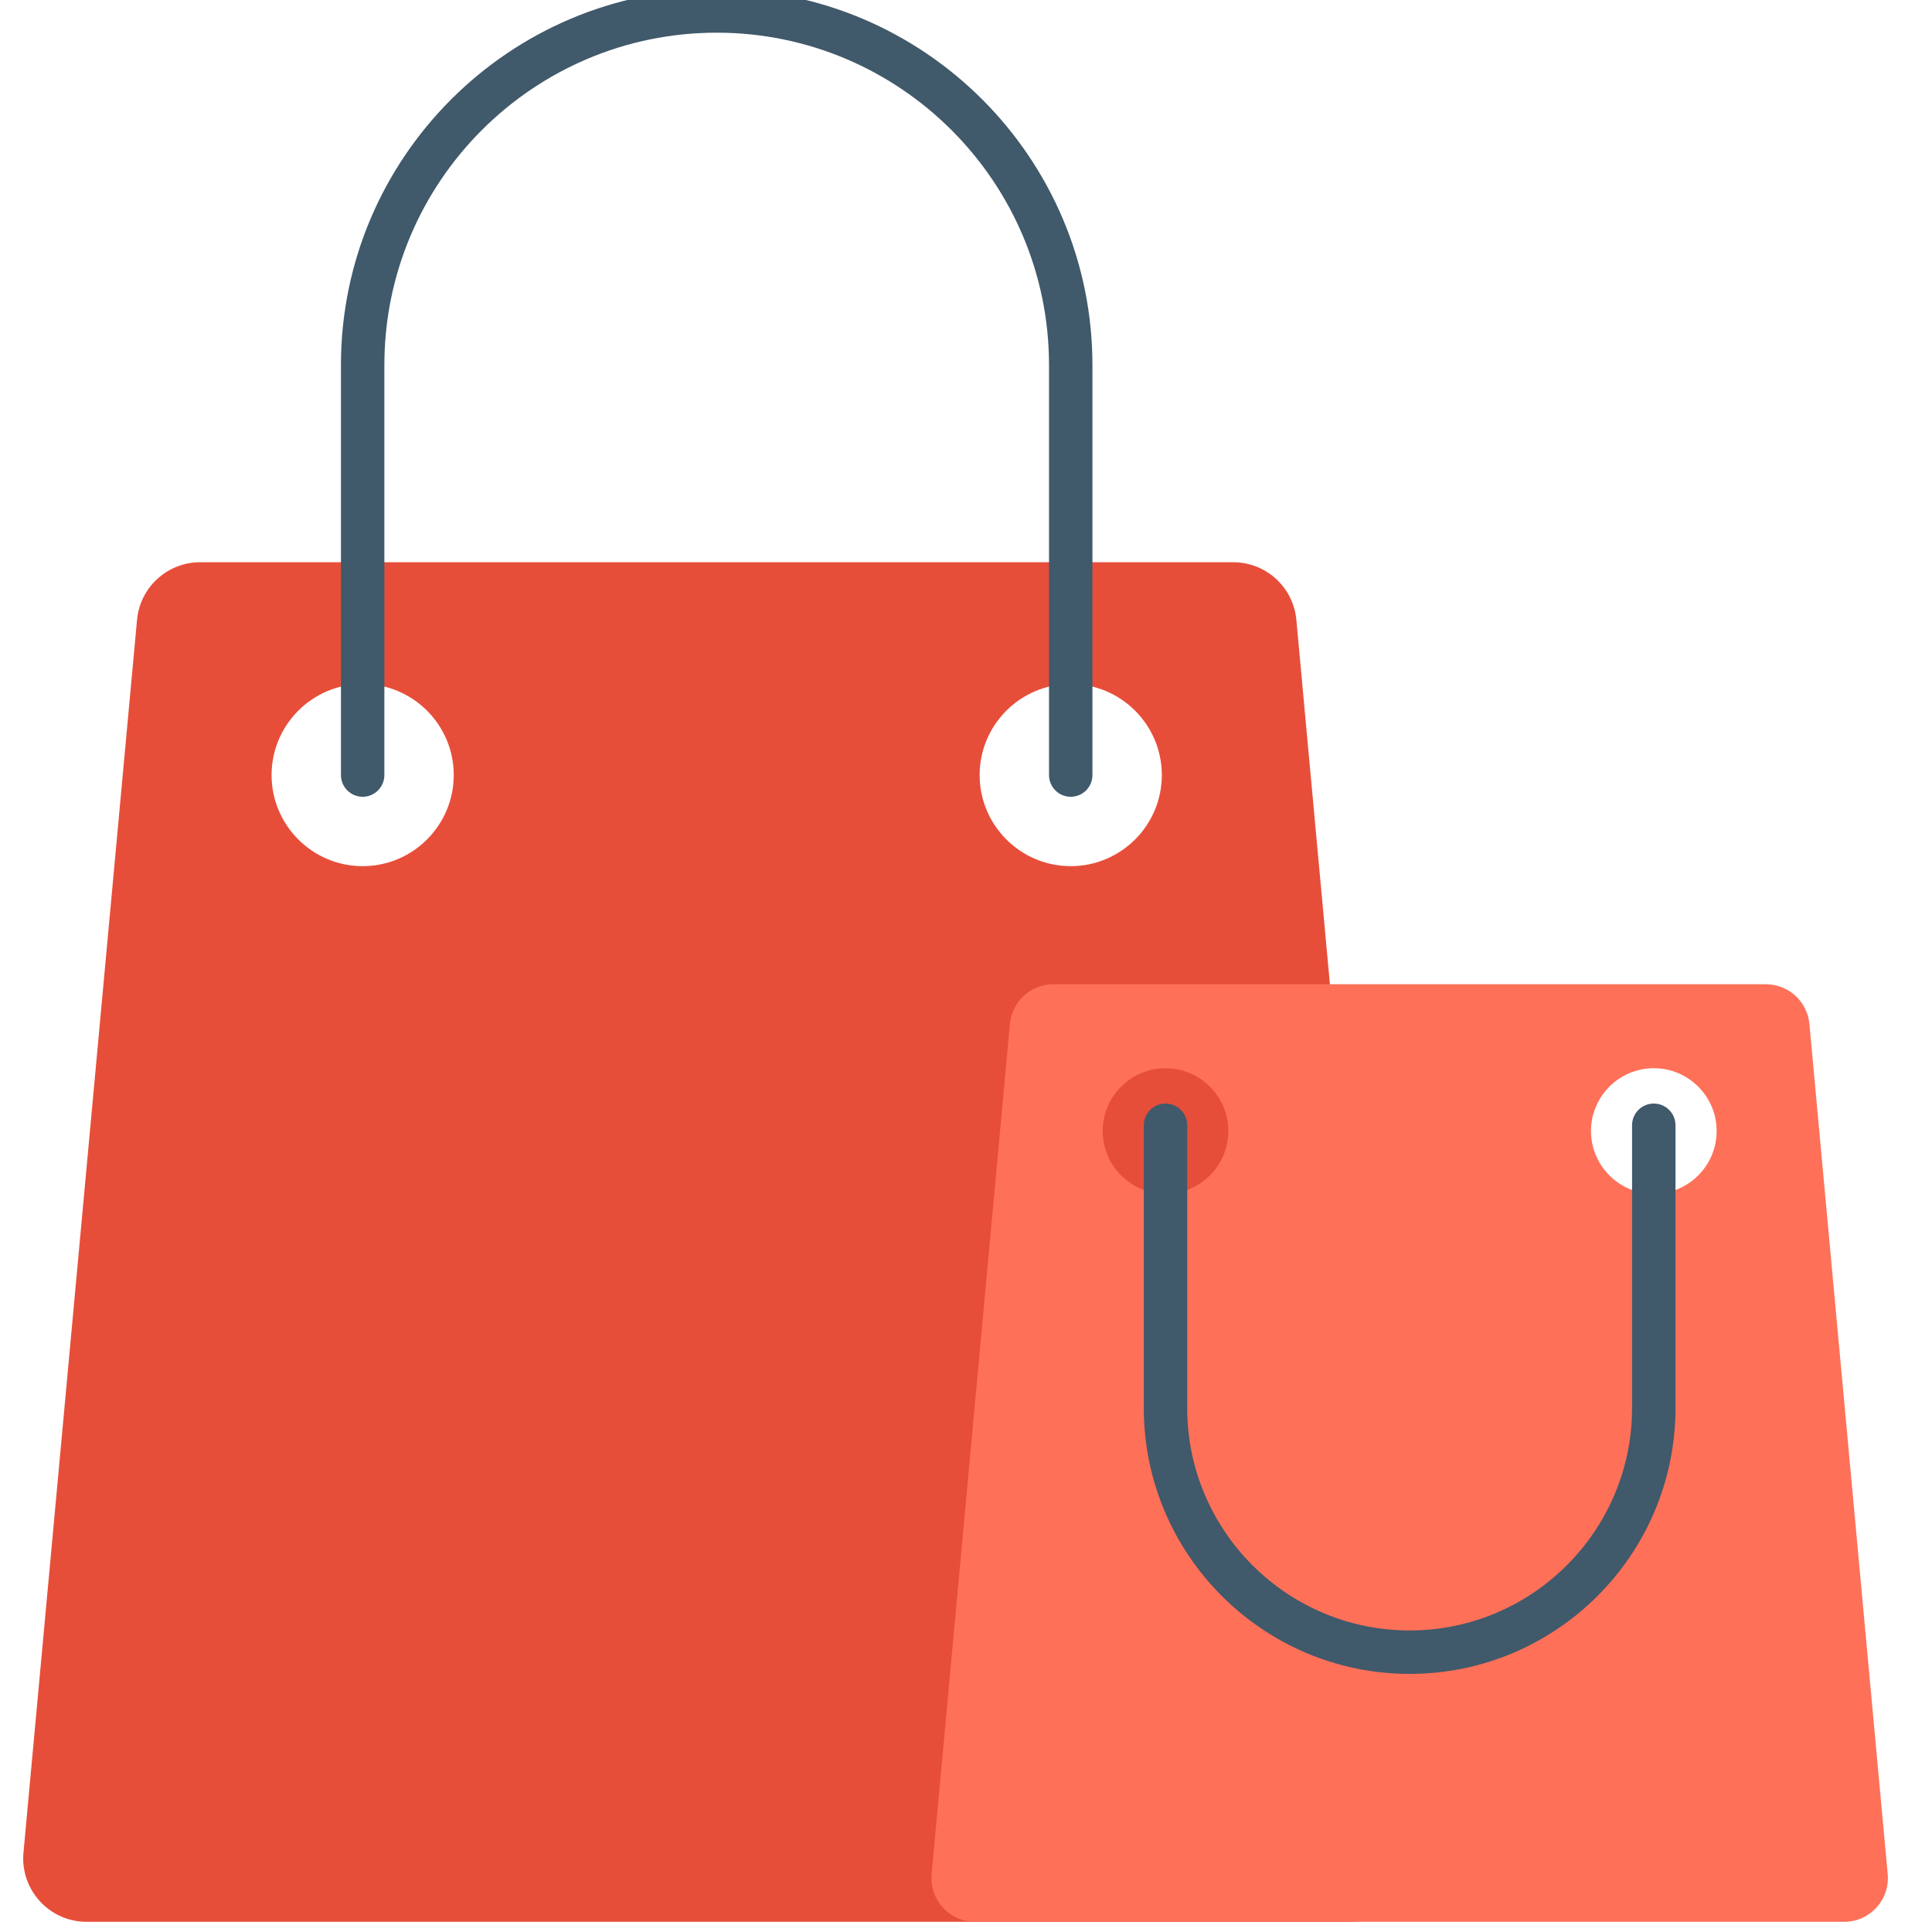 <?xml version="1.0" encoding="UTF-8" standalone="no" ?>
<!DOCTYPE svg PUBLIC "-//W3C//DTD SVG 1.1//EN" "http://www.w3.org/Graphics/SVG/1.1/DTD/svg11.dtd">
<svg xmlns="http://www.w3.org/2000/svg" xmlns:xlink="http://www.w3.org/1999/xlink" version="1.1" width="350" height="350" viewBox="0 0 350 350" xml:space="preserve">
<desc>Created with Fabric.js 1.7.22</desc>
<defs>
</defs>
<g id="icon" style="stroke: none; stroke-width: 1; stroke-dasharray: none; stroke-linecap: butt; stroke-linejoin: miter; stroke-miterlimit: 10; fill: none; fill-rule: nonzero; opacity: 1;" transform="translate(-1.944 -1.944) scale(3.89 3.89)" >
	<path d="M 60.872 29.366 c -0.14 -1.52 -1.415 -2.683 -2.942 -2.683 H 34.633 H 33.12 H 9.823 c -1.527 0 -2.802 1.163 -2.942 2.683 L 1.593 86.775 C 1.434 88.506 2.796 90 4.535 90 H 33.12 h 1.513 h 28.585 c 1.739 0 3.101 -1.494 2.942 -3.225 L 60.872 29.366 z M 17.389 40.837 c -2.339 0 -4.242 -1.903 -4.242 -4.242 c 0 -2.339 1.903 -4.242 4.242 -4.242 c 2.339 0 4.242 1.903 4.242 4.242 C 21.63 38.934 19.727 40.837 17.389 40.837 z M 50.364 40.837 c -2.339 0 -4.242 -1.903 -4.242 -4.242 c 0 -2.339 1.903 -4.242 4.242 -4.242 c 2.339 0 4.242 1.903 4.242 4.242 C 54.607 38.934 52.704 40.837 50.364 40.837 z" style="stroke: none; stroke-width: 1; stroke-dasharray: none; stroke-linecap: butt; stroke-linejoin: miter; stroke-miterlimit: 10; fill: rgb(231,78,58); fill-rule: nonzero; opacity: 1;" transform=" matrix(1 0 0 1 0 0) " stroke-linecap="round" />
	<path d="M 50.364 37.606 c -0.559 0 -1.011 -0.453 -1.011 -1.011 V 17.499 c 0 -8.534 -6.943 -15.477 -15.477 -15.477 S 18.4 8.965 18.4 17.499 v 19.096 c 0 0.558 -0.453 1.011 -1.011 1.011 c -0.558 0 -1.011 -0.453 -1.011 -1.011 V 17.499 C 16.377 7.85 24.227 0 33.876 0 s 17.499 7.85 17.499 17.499 v 19.096 C 51.376 37.154 50.923 37.606 50.364 37.606 z" style="stroke: none; stroke-width: 1; stroke-dasharray: none; stroke-linecap: butt; stroke-linejoin: miter; stroke-miterlimit: 10; fill: rgb(64,89,107); fill-rule: nonzero; opacity: 1;" transform=" matrix(1 0 0 1 0 0) " stroke-linecap="round" />
	<path d="M 84.765 48.187 c -0.097 -1.048 -0.976 -1.85 -2.029 -1.85 H 66.67 h -1.043 H 49.561 c -1.053 0 -1.932 0.802 -2.029 1.85 l -3.646 39.588 C 43.776 88.97 44.716 90 45.915 90 h 19.712 h 1.043 h 19.712 c 1.199 0 2.139 -1.03 2.029 -2.224 L 84.765 48.187 z M 54.779 56.098 c -1.613 0 -2.926 -1.312 -2.926 -2.925 c 0 -1.613 1.312 -2.926 2.926 -2.926 c 1.613 0 2.925 1.312 2.925 2.926 C 57.704 54.786 56.392 56.098 54.779 56.098 z M 77.519 56.098 c -1.613 0 -2.926 -1.312 -2.926 -2.925 c 0 -1.613 1.312 -2.926 2.926 -2.926 c 1.613 0 2.926 1.312 2.926 2.926 C 80.444 54.786 79.132 56.098 77.519 56.098 z" style="stroke: none; stroke-width: 1; stroke-dasharray: none; stroke-linecap: butt; stroke-linejoin: miter; stroke-miterlimit: 10; fill: rgb(255,112,88); fill-rule: nonzero; opacity: 1;" transform=" matrix(1 0 0 1 0 0) " stroke-linecap="round" />
	<path d="M 66.149 78.454 c -6.827 0 -12.382 -5.555 -12.382 -12.382 V 52.904 c 0 -0.559 0.452 -1.011 1.011 -1.011 s 1.011 0.452 1.011 1.011 v 13.168 c 0 5.712 4.647 10.359 10.359 10.359 c 5.712 0 10.358 -4.647 10.358 -10.359 V 52.904 c 0 -0.559 0.452 -1.011 1.011 -1.011 s 1.011 0.452 1.011 1.011 v 13.168 C 78.53 72.899 72.976 78.454 66.149 78.454 z" style="stroke: none; stroke-width: 1; stroke-dasharray: none; stroke-linecap: butt; stroke-linejoin: miter; stroke-miterlimit: 10; fill: rgb(64,89,107); fill-rule: nonzero; opacity: 1;" transform=" matrix(1 0 0 1 0 0) " stroke-linecap="round" />
</g>
</svg>